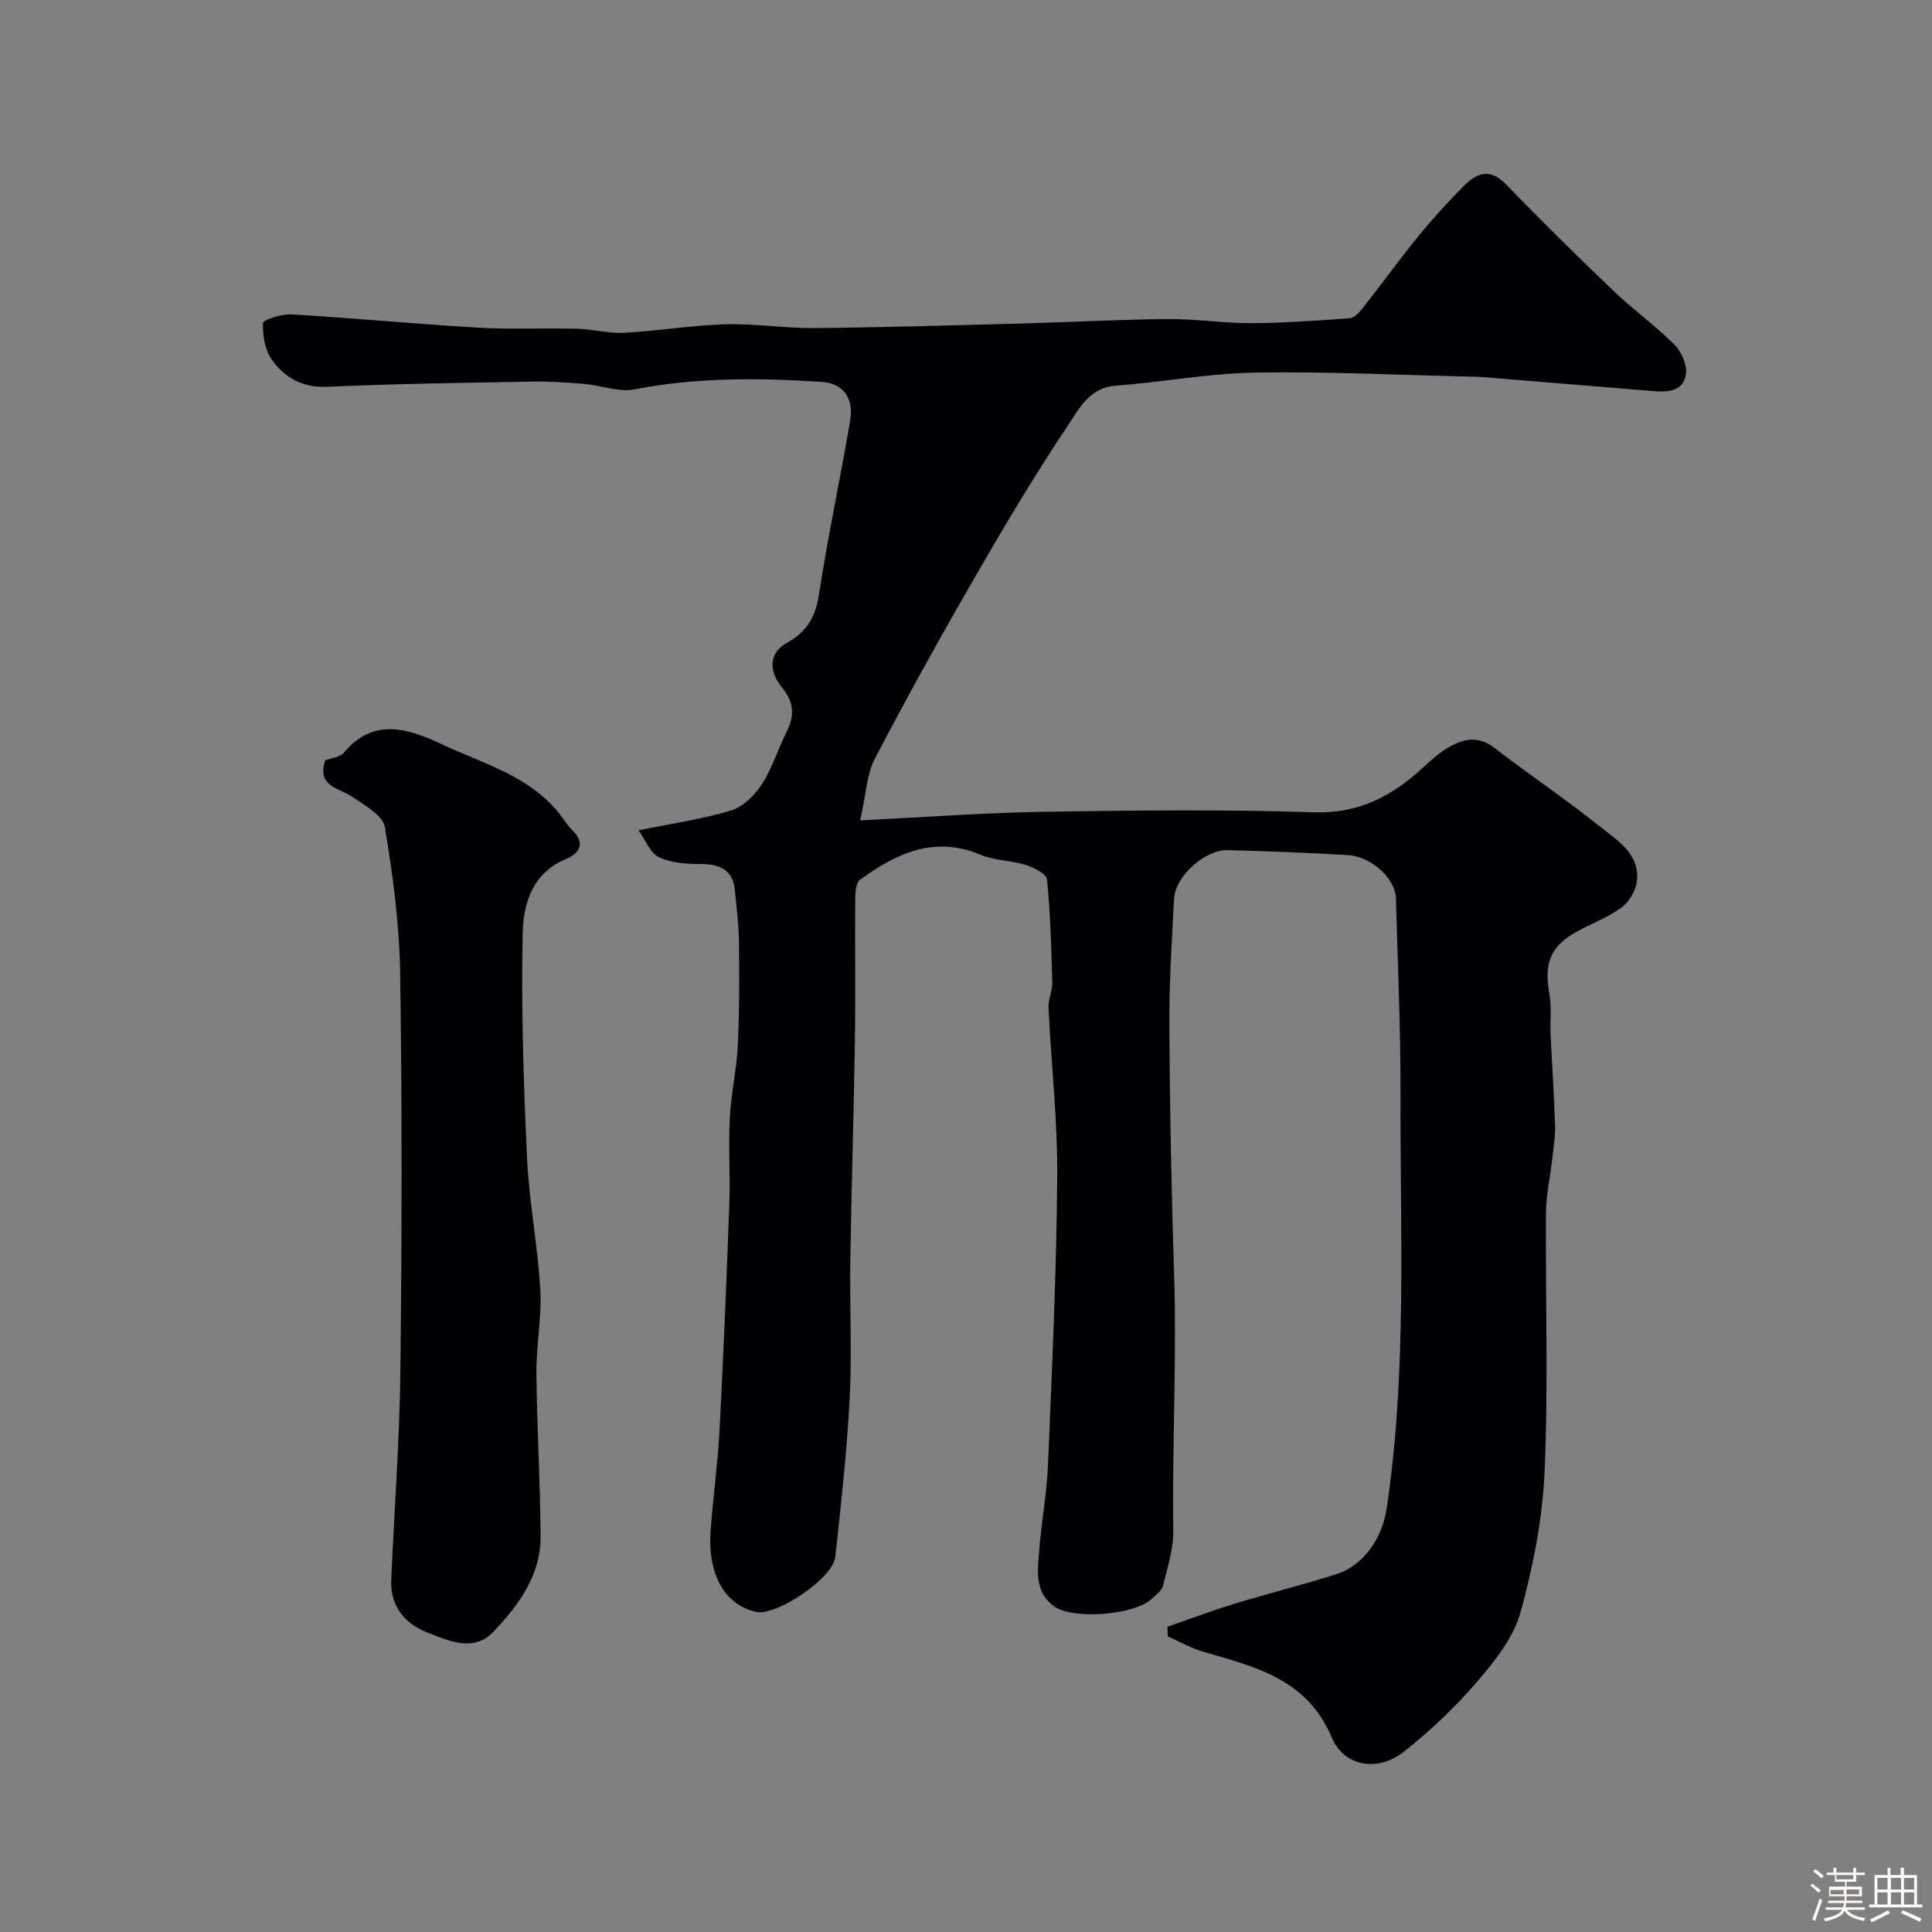 <svg enable-background="new 0 0 400 400" viewBox="0 0 400 400" xmlns="http://www.w3.org/2000/svg"><rect x="0" y="0" width="400" height="400" fill="#808080" stroke="none"/><path d="m374.8 390.4.4-.4c.7.5 1.3 1 1.8 1.4l-.5.5c-.5-.6-1.1-1.1-1.7-1.5zm1 7.3-.6-.3c.5-1.4 1.1-2.8 1.5-4.3.2.1.4.2.6.3-.5 1.3-1 2.8-1.5 4.3zm-.4-10.3.5-.4c.4.3 1 .8 1.7 1.4l-.5.5c-.5-.5-1.1-1-1.7-1.5zm2.5.3h1.7v-1h.6v1h3.5v-1h.6v1h1.8v.5h-1.8v1.4h-2v1h3.2v2h-3.2v.9h3.3v.5h-3.4c0 .3-.1.6-.1.9h4v.5h-3.7c.7.9 1.9 1.5 3.8 1.7-.1.2-.2.4-.3.6-2.1-.4-3.5-1.1-4-2.1-.4 1-1.8 1.7-4 2.2-.1-.2-.2-.4-.3-.6 2.1-.4 3.4-1 3.8-1.8h-3.4v-.5h3.6c.1-.3.1-.6.2-.9h-3.3v-.5h3.4c0-.3 0-.6 0-.9h-3.2v-2h3.3v-1h-2.1v-1.4h-1.7v-.5zm1.1 3.5v1h2.7c0-.3 0-.4 0-.4 0-.1 0-.2 0-.2 0-.1 0-.2 0-.3h-2.7zm1.2-3v.9h3.5v-.9zm4.7 3h-2.6v.6.4h2.6z" fill="#fcfbfa"/><path d="m393.6 386.7h.6v1.5h2.7v6.1h1.1v.6h-11v-.6h1.1v-6.1h2.7v-1.5h.6v1.5h2.1v-1.5zm-2.7 8.8.4.6c-1.2.6-2.5 1.3-3.8 1.9-.1-.2-.2-.4-.3-.6 1.2-.6 2.5-1.2 3.7-1.9zm-2.2-6.7v2.4h2.1v-2.4zm0 3v2.5h2.1v-2.5zm2.8-3v2.4h2.1v-2.4zm0 3v2.5h2.1v-2.5zm6 6.1c-1.4-.7-2.7-1.3-3.9-1.8l.3-.6c1.5.6 2.7 1.2 3.9 1.7zm-1.2-9.1h-2.1v2.4h2.1zm-2.1 3v2.5h2.1v-2.5z" fill="#fcfbfa"/><g fill="#010103"><path d="m178.1 169.85c13.77-.67 25.86-1.59 37.96-1.78 18.66-.29 37.34-.51 55.98.11 9.26.3 16.1-3.33 22.47-9.16 1.69-1.55 3.41-3.14 5.38-4.28 3.07-1.78 6.15-2.5 9.5.08 7.22 5.59 14.84 10.67 21.96 16.38 3.61 2.89 8.3 5.67 7.53 11.4-.26 1.92-1.64 4.17-3.2 5.32-2.74 2.01-6.05 3.24-9.07 4.88-5.59 3.03-6.99 6.55-5.83 12.92.5 2.75.12 5.64.25 8.46.29 6.27.74 12.53.93 18.8.07 2.44-.36 4.9-.64 7.35-.4 3.58-1.22 7.14-1.24 10.72-.13 17.83.49 35.68-.28 53.48-.43 9.85-2.36 19.8-5 29.31-1.45 5.22-5.3 10.05-8.95 14.31-4.5 5.24-9.61 10.07-15.01 14.39-5.89 4.71-12.74 2.85-15.07-2.72-5.16-12.31-15.94-14.7-26.71-17.87-2.53-.74-4.87-2.09-7.3-3.16-.02-.66-.03-1.32-.05-1.99 4.62-1.6 9.21-3.33 13.88-4.76 6.99-2.13 14.08-3.9 21.05-6.11 5.85-1.85 9.58-7.7 10.46-13.65 4.25-28.53 2.76-57.24 2.86-85.89.04-13.43-.59-26.86-.94-40.3-.11-4.19-4.98-8.75-10.03-9.06-8.26-.5-16.53-.79-24.8-1.02-4.67-.13-10.85 5.37-11.11 10.01-.49 8.92-1.03 17.86-.98 26.8.1 16.93.43 33.87.98 50.79.58 17.73-.42 35.45-.16 53.19.06 3.83-1.21 7.71-2.13 11.51-.24.99-1.39 1.8-2.21 2.61-3.6 3.54-16.71 4.52-20.56 1.51-3.91-3.05-3.17-7.41-2.86-11.47.45-5.88 1.57-11.72 1.81-17.6.83-19.86 1.76-39.73 1.92-59.6.09-11.69-1.24-23.4-1.81-35.1-.08-1.74.83-3.52.78-5.28-.19-7.11-.38-14.23-1.09-21.3-.12-1.16-2.7-2.48-4.38-3-3.08-.97-6.53-.91-9.47-2.14-9.58-4.01-17.39-.2-24.85 5.19-.85.61-.99 2.59-1 3.93-.08 9.83.08 19.66-.07 29.49-.23 15.1-.72 30.2-.95 45.3-.15 9.54.36 19.11-.13 28.62-.57 10.98-1.79 21.94-2.98 32.88-.48 4.43-12.31 12.38-16.51 11.36-7.42-1.8-9.81-9.26-9.33-16.42.48-7.06 1.5-14.08 1.87-21.15.82-15.52 1.45-31.06 2.02-46.6.22-6.03-.19-12.08.11-18.1.25-5.04 1.42-10.04 1.66-15.08.34-7.2.3-14.42.23-21.63-.04-3.42-.51-6.85-.82-10.27-.4-4.4-3.11-5.57-7.15-5.57-2.9 0-6.07-.22-8.61-1.42-1.79-.85-2.73-3.5-4.2-5.56 7.11-1.46 13.27-2.32 19.14-4.11 2.48-.76 4.9-3.13 6.37-5.4 2.19-3.39 3.38-7.41 5.22-11.04 1.71-3.36 1.29-6.21-1.07-9.08-2.82-3.43-2.6-7.17 1-9.16 4.11-2.28 5.95-5.25 6.67-9.93 1.83-12.04 4.41-23.97 6.46-35.98.82-4.77-1.36-7.86-5.94-8.15-12.92-.83-25.82-.95-38.67 1.55-3.28.64-6.94-.83-10.44-1.13-3.62-.3-7.27-.54-10.9-.47-14.1.25-28.21.44-42.29 1.07-5.08.23-8.75-1.85-11.4-5.5-1.48-2.04-2.03-5.13-1.91-7.69.03-.72 3.93-1.92 5.99-1.8 12.8.76 25.58 1.99 38.39 2.74 6.85.4 13.75.06 20.62.23 3.27.08 6.54 1.01 9.77.84 7.04-.38 14.04-1.56 21.07-1.76 6.09-.18 12.2.84 18.3.79 14.29-.14 28.58-.57 42.87-.95 10.12-.27 20.24-.83 30.36-.92 5.76-.05 11.53.87 17.3.85 6.77-.03 13.54-.54 20.29-1.02.9-.06 1.91-1.06 2.55-1.87 3.94-5.01 7.68-10.18 11.7-15.12 2.91-3.58 6.04-7.01 9.29-10.29 2.67-2.69 5.43-3.99 8.85-.45 7.27 7.53 14.75 14.88 22.32 22.12 4.02 3.85 8.6 7.13 12.54 11.05 1.45 1.44 2.62 4.12 2.39 6.06-.4 3.48-3.51 3.85-6.53 3.6-11.97-.99-23.93-1.97-35.9-2.95-.5-.04-1-.04-1.5-.05-15.1-.33-30.2-1.1-45.29-.85-9.63.16-19.23 1.99-28.87 2.72-5.38.4-7.5 4.7-9.76 8.07-6.79 10.15-13.06 20.66-19.17 31.24-7.21 12.49-14.22 25.1-20.89 37.89-1.73 3.31-1.83 7.44-3.04 12.79z"/><path d="m67.33 157.43c1.46-.56 3.1-.68 3.82-1.55 6.29-7.6 13.71-4.9 20.5-1.71 8.2 3.84 17.34 6.29 23.59 13.59 1.17 1.36 2.07 2.98 3.34 4.22 2.79 2.74 1.14 4.82-1.3 5.82-7.1 2.92-8.95 9.33-9.07 15.52-.31 15.42.18 30.86.9 46.28.43 9.16 2.22 18.24 2.75 27.4.33 5.73-.85 11.52-.8 17.28.1 11.29.81 22.58.86 33.87.03 8.02-4.57 14.22-9.75 19.68-4.1 4.33-9.3 1.88-13.7.16-4.64-1.82-7.72-5.44-7.47-10.92.64-14.53 1.74-29.05 1.9-43.59.31-27.32.36-54.65-.05-81.96-.15-10.13-1.5-20.31-3.18-30.32-.4-2.39-4.14-4.44-6.66-6.19-2.77-1.91-7.48-2.07-5.68-7.58z"/></g></svg>